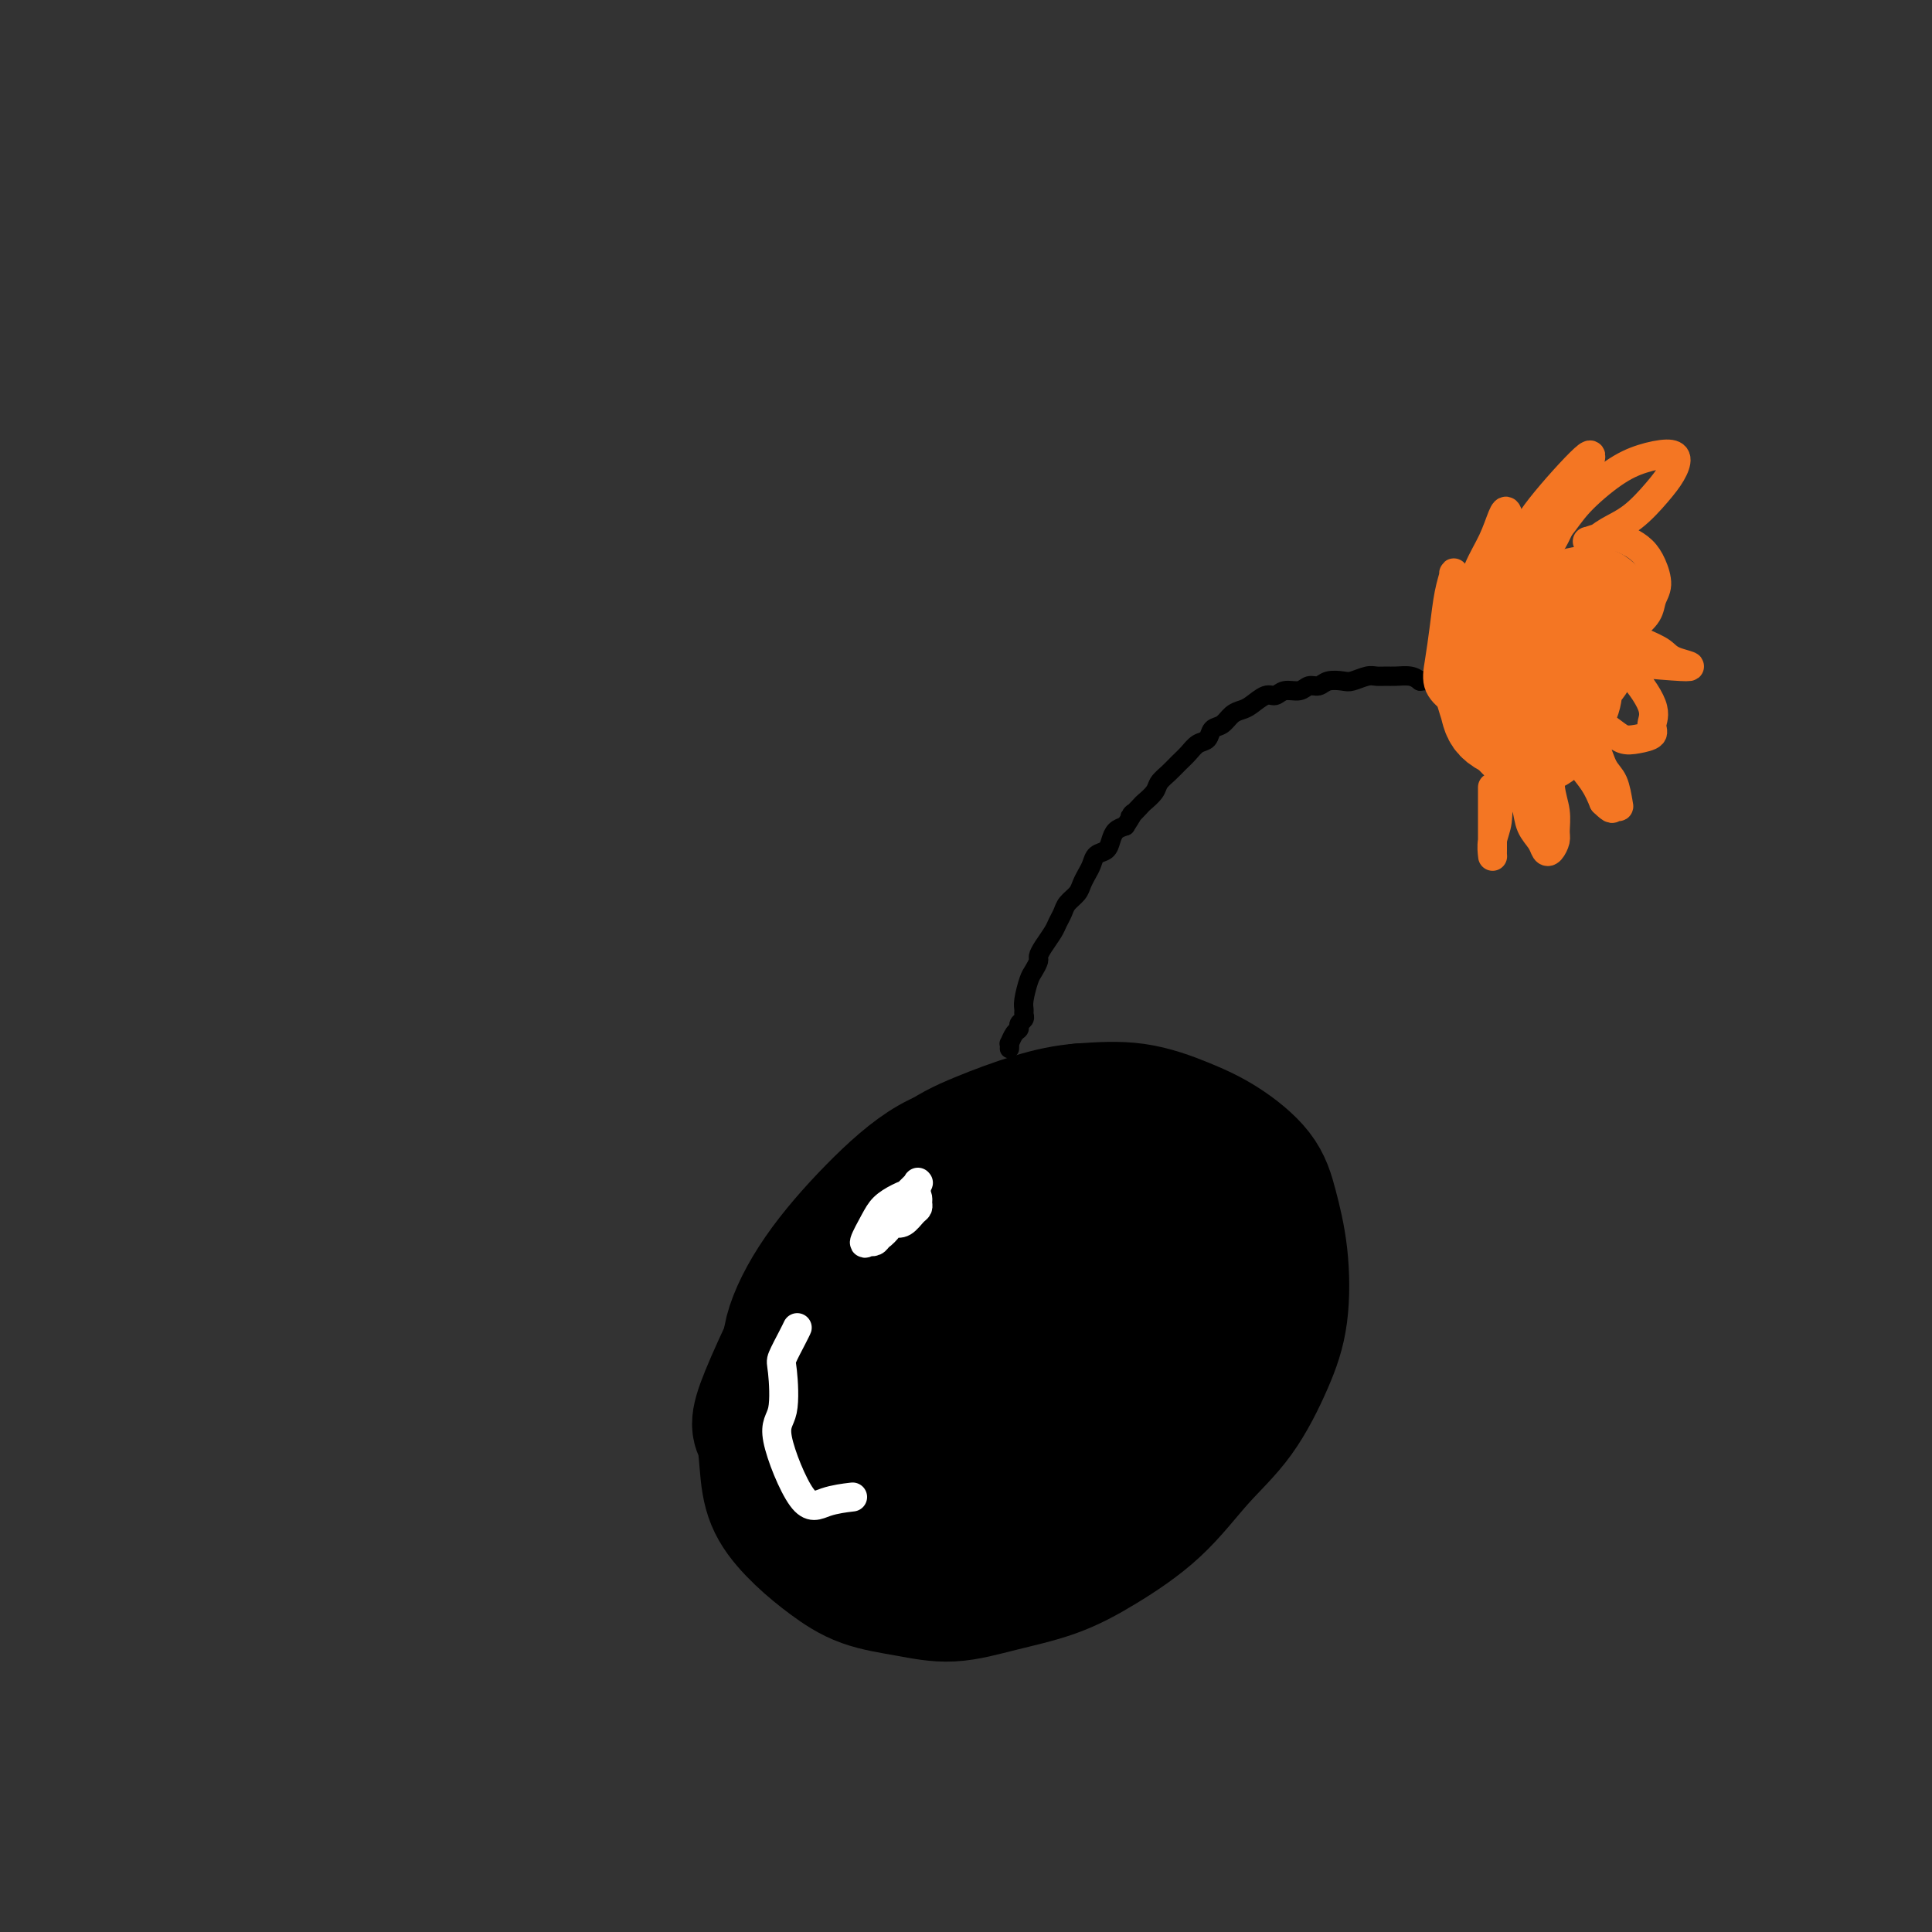 <svg viewBox='0 0 400 400' version='1.1' xmlns='http://www.w3.org/2000/svg' xmlns:xlink='http://www.w3.org/1999/xlink'><rect x="0" y="0" width="400" height="400" fill="#333333" stroke="none"/><g fill='none' stroke='#000000' stroke-width='28' stroke-linecap='round' stroke-linejoin='round'><path d='M179,259c-0.502,0.067 -1.003,0.134 -2,1c-0.997,0.866 -2.489,2.529 -3,2c-0.511,-0.529 -0.042,-3.252 -3,2c-2.958,5.252 -9.342,18.480 -12,25c-2.658,6.520 -1.588,6.333 -1,8c0.588,1.667 0.695,5.188 1,8c0.305,2.812 0.809,4.913 2,7c1.191,2.087 3.070,4.158 5,6c1.930,1.842 3.911,3.455 6,5c2.089,1.545 4.285,3.023 7,4c2.715,0.977 5.950,1.454 9,2c3.050,0.546 5.916,1.162 9,1c3.084,-0.162 6.387,-1.100 10,-2c3.613,-0.900 7.535,-1.761 11,-3c3.465,-1.239 6.471,-2.856 10,-5c3.529,-2.144 7.580,-4.815 11,-8c3.420,-3.185 6.210,-6.882 9,-10c2.790,-3.118 5.579,-5.655 8,-9c2.421,-3.345 4.475,-7.498 6,-11c1.525,-3.502 2.522,-6.351 3,-10c0.478,-3.649 0.439,-8.096 0,-12c-0.439,-3.904 -1.278,-7.264 -2,-10c-0.722,-2.736 -1.329,-4.849 -3,-7c-1.671,-2.151 -4.407,-4.339 -7,-6c-2.593,-1.661 -5.044,-2.793 -8,-4c-2.956,-1.207 -6.416,-2.488 -10,-3c-3.584,-0.512 -7.292,-0.256 -11,0'/><path d='M224,230c-3.422,0.265 -6.477,0.927 -10,2c-3.523,1.073 -7.515,2.558 -11,4c-3.485,1.442 -6.465,2.842 -9,5c-2.535,2.158 -4.625,5.073 -7,8c-2.375,2.927 -5.033,5.864 -7,9c-1.967,3.136 -3.242,6.471 -4,10c-0.758,3.529 -0.999,7.252 -1,11c-0.001,3.748 0.237,7.522 1,11c0.763,3.478 2.052,6.660 3,10c0.948,3.340 1.556,6.837 3,10c1.444,3.163 3.723,5.993 6,8c2.277,2.007 4.552,3.190 7,4c2.448,0.810 5.070,1.245 9,0c3.930,-1.245 9.169,-4.172 12,-6c2.831,-1.828 3.253,-2.557 6,-6c2.747,-3.443 7.819,-9.598 11,-15c3.181,-5.402 4.470,-10.049 6,-14c1.530,-3.951 3.302,-7.204 3,-13c-0.302,-5.796 -2.679,-14.134 -5,-18c-2.321,-3.866 -4.587,-3.261 -7,-3c-2.413,0.261 -4.973,0.177 -8,1c-3.027,0.823 -6.521,2.554 -10,5c-3.479,2.446 -6.943,5.606 -10,9c-3.057,3.394 -5.705,7.023 -8,11c-2.295,3.977 -4.236,8.303 -5,12c-0.764,3.697 -0.351,6.767 0,10c0.351,3.233 0.641,6.629 2,9c1.359,2.371 3.789,3.715 6,5c2.211,1.285 4.203,2.510 9,0c4.797,-2.510 12.398,-8.755 20,-15'/><path d='M226,294c4.649,-4.262 6.271,-7.418 8,-11c1.729,-3.582 3.565,-7.591 4,-11c0.435,-3.409 -0.531,-6.217 -2,-9c-1.469,-2.783 -3.443,-5.541 -6,-7c-2.557,-1.459 -5.699,-1.619 -9,-1c-3.301,0.619 -6.762,2.019 -10,4c-3.238,1.981 -6.254,4.545 -9,8c-2.746,3.455 -5.222,7.802 -7,12c-1.778,4.198 -2.857,8.246 -3,12c-0.143,3.754 0.650,7.213 2,10c1.350,2.787 3.258,4.901 6,6c2.742,1.099 6.319,1.183 10,0c3.681,-1.183 7.467,-3.631 11,-7c3.533,-3.369 6.813,-7.657 10,-12c3.187,-4.343 6.282,-8.741 8,-13c1.718,-4.259 2.059,-8.380 2,-12c-0.059,-3.620 -0.517,-6.739 -2,-9c-1.483,-2.261 -3.991,-3.662 -7,-4c-3.009,-0.338 -6.519,0.388 -10,2c-3.481,1.612 -6.934,4.109 -10,7c-3.066,2.891 -5.746,6.174 -8,10c-2.254,3.826 -4.084,8.194 -5,12c-0.916,3.806 -0.919,7.051 0,10c0.919,2.949 2.759,5.602 5,7c2.241,1.398 4.883,1.542 8,1c3.117,-0.542 6.709,-1.769 10,-4c3.291,-2.231 6.280,-5.465 9,-9c2.720,-3.535 5.172,-7.370 7,-11c1.828,-3.630 3.030,-7.054 3,-10c-0.030,-2.946 -1.294,-5.413 -3,-7c-1.706,-1.587 -3.853,-2.293 -6,-3'/><path d='M232,255c-2.995,-1.208 -5.984,0.773 -9,3c-3.016,2.227 -6.059,4.700 -9,8c-2.941,3.300 -5.781,7.427 -8,11c-2.219,3.573 -3.815,6.591 -3,10c0.815,3.409 4.043,7.207 7,8c2.957,0.793 5.642,-1.421 8,-4c2.358,-2.579 4.390,-5.522 7,-9c2.610,-3.478 5.800,-7.490 8,-11c2.200,-3.510 3.412,-6.519 4,-9c0.588,-2.481 0.553,-4.433 0,-6c-0.553,-1.567 -1.623,-2.749 -4,-3c-2.377,-0.251 -6.063,0.431 -9,1c-2.937,0.569 -5.127,1.027 -10,6c-4.873,4.973 -12.428,14.461 -16,20c-3.572,5.539 -3.159,7.129 -1,9c2.159,1.871 6.065,4.024 9,3c2.935,-1.024 4.900,-5.226 7,-9c2.100,-3.774 4.335,-7.121 6,-11c1.665,-3.879 2.762,-8.289 3,-12c0.238,-3.711 -0.381,-6.722 -2,-10c-1.619,-3.278 -4.237,-6.823 -7,-9c-2.763,-2.177 -5.669,-2.987 -9,-3c-3.331,-0.013 -7.086,0.770 -11,3c-3.914,2.230 -7.987,5.907 -12,10c-4.013,4.093 -7.965,8.602 -11,13c-3.035,4.398 -5.153,8.685 -6,12c-0.847,3.315 -0.424,5.657 0,8'/><path d='M164,284c0.010,3.991 3.034,3.967 6,4c2.966,0.033 5.873,0.123 10,-1c4.127,-1.123 9.474,-3.459 14,-6c4.526,-2.541 8.231,-5.288 11,-8c2.769,-2.712 4.603,-5.388 6,-8c1.397,-2.612 2.358,-5.158 3,-7c0.642,-1.842 0.967,-2.978 -2,-5c-2.967,-2.022 -9.225,-4.930 -13,-6c-3.775,-1.070 -5.068,-0.304 -7,1c-1.932,1.304 -4.502,3.144 -6,5c-1.498,1.856 -1.923,3.727 -2,6c-0.077,2.273 0.193,4.949 1,7c0.807,2.051 2.150,3.478 4,5c1.850,1.522 4.207,3.140 7,4c2.793,0.860 6.021,0.962 8,1c1.979,0.038 2.708,0.011 3,0c0.292,-0.011 0.146,-0.005 0,0'/></g>
<g fill='none' stroke='#000000' stroke-width='4' stroke-linecap='round' stroke-linejoin='round'><path d='M209,217c0.002,-0.034 0.003,-0.068 0,0c-0.003,0.068 -0.011,0.240 0,0c0.011,-0.240 0.040,-0.890 0,-1c-0.040,-0.110 -0.151,0.321 0,0c0.151,-0.321 0.562,-1.396 1,-2c0.438,-0.604 0.902,-0.739 1,-1c0.098,-0.261 -0.171,-0.648 0,-1c0.171,-0.352 0.781,-0.668 1,-1c0.219,-0.332 0.047,-0.679 0,-1c-0.047,-0.321 0.030,-0.615 0,-1c-0.030,-0.385 -0.166,-0.862 0,-2c0.166,-1.138 0.635,-2.937 1,-4c0.365,-1.063 0.626,-1.391 1,-2c0.374,-0.609 0.859,-1.500 1,-2c0.141,-0.500 -0.064,-0.609 0,-1c0.064,-0.391 0.397,-1.063 1,-2c0.603,-0.937 1.475,-2.138 2,-3c0.525,-0.862 0.704,-1.386 1,-2c0.296,-0.614 0.709,-1.319 1,-2c0.291,-0.681 0.459,-1.337 1,-2c0.541,-0.663 1.453,-1.333 2,-2c0.547,-0.667 0.728,-1.330 1,-2c0.272,-0.670 0.636,-1.348 1,-2c0.364,-0.652 0.727,-1.278 1,-2c0.273,-0.722 0.457,-1.542 1,-2c0.543,-0.458 1.444,-0.556 2,-1c0.556,-0.444 0.765,-1.235 1,-2c0.235,-0.765 0.496,-1.504 1,-2c0.504,-0.496 1.252,-0.748 2,-1'/><path d='M233,171c2.743,-4.209 1.101,-2.230 1,-2c-0.101,0.230 1.338,-1.289 2,-2c0.662,-0.711 0.548,-0.613 1,-1c0.452,-0.387 1.472,-1.258 2,-2c0.528,-0.742 0.564,-1.355 1,-2c0.436,-0.645 1.273,-1.324 2,-2c0.727,-0.676 1.346,-1.351 2,-2c0.654,-0.649 1.344,-1.272 2,-2c0.656,-0.728 1.278,-1.561 2,-2c0.722,-0.439 1.545,-0.485 2,-1c0.455,-0.515 0.544,-1.499 1,-2c0.456,-0.501 1.281,-0.520 2,-1c0.719,-0.480 1.334,-1.420 2,-2c0.666,-0.580 1.385,-0.801 2,-1c0.615,-0.199 1.127,-0.378 2,-1c0.873,-0.622 2.106,-1.687 3,-2c0.894,-0.313 1.447,0.127 2,0c0.553,-0.127 1.106,-0.822 2,-1c0.894,-0.178 2.130,0.162 3,0c0.870,-0.162 1.373,-0.827 2,-1c0.627,-0.173 1.379,0.146 2,0c0.621,-0.146 1.111,-0.757 2,-1c0.889,-0.243 2.178,-0.118 3,0c0.822,0.118 1.178,0.228 2,0c0.822,-0.228 2.111,-0.794 3,-1c0.889,-0.206 1.379,-0.052 2,0c0.621,0.052 1.373,0.004 2,0c0.627,-0.004 1.130,0.037 2,0c0.870,-0.037 2.106,-0.154 3,0c0.894,0.154 1.447,0.577 2,1'/><path d='M294,141c5.767,-0.464 4.185,-0.124 4,0c-0.185,0.124 1.027,0.033 2,0c0.973,-0.033 1.707,-0.010 2,0c0.293,0.010 0.147,0.005 0,0'/></g>
<g fill='none' stroke='#F47623' stroke-width='4' stroke-linecap='round' stroke-linejoin='round'><path d='M304,140c-0.317,-0.091 -0.634,-0.182 -1,0c-0.366,0.182 -0.780,0.637 -1,1c-0.220,0.363 -0.246,0.634 0,1c0.246,0.366 0.763,0.826 1,1c0.237,0.174 0.193,0.061 1,0c0.807,-0.061 2.465,-0.069 3,0c0.535,0.069 -0.052,0.215 0,0c0.052,-0.215 0.743,-0.791 1,-1c0.257,-0.209 0.081,-0.050 0,0c-0.081,0.050 -0.068,-0.008 0,0c0.068,0.008 0.190,0.083 0,0c-0.190,-0.083 -0.693,-0.324 -1,0c-0.307,0.324 -0.418,1.214 -1,2c-0.582,0.786 -1.635,1.467 -2,2c-0.365,0.533 -0.041,0.917 0,1c0.041,0.083 -0.199,-0.135 0,0c0.199,0.135 0.839,0.622 1,1c0.161,0.378 -0.157,0.646 0,1c0.157,0.354 0.788,0.793 1,1c0.212,0.207 0.005,0.181 0,0c-0.005,-0.181 0.190,-0.518 0,-1c-0.190,-0.482 -0.767,-1.108 -1,-2c-0.233,-0.892 -0.122,-2.049 0,-3c0.122,-0.951 0.255,-1.696 0,-2c-0.255,-0.304 -0.900,-0.166 -1,0c-0.100,0.166 0.343,0.359 1,1c0.657,0.641 1.527,1.728 2,3c0.473,1.272 0.551,2.727 1,4c0.449,1.273 1.271,2.364 2,3c0.729,0.636 1.364,0.818 2,1'/><path d='M312,154c1.266,1.572 0.933,0.503 1,0c0.067,-0.503 0.536,-0.440 1,-1c0.464,-0.560 0.923,-1.743 1,-3c0.077,-1.257 -0.229,-2.588 0,-4c0.229,-1.412 0.994,-2.904 1,-4c0.006,-1.096 -0.746,-1.794 -1,-2c-0.254,-0.206 -0.009,0.082 0,0c0.009,-0.082 -0.217,-0.534 0,0c0.217,0.534 0.878,2.054 2,3c1.122,0.946 2.707,1.319 4,2c1.293,0.681 2.294,1.669 3,2c0.706,0.331 1.116,0.003 2,0c0.884,-0.003 2.242,0.319 3,0c0.758,-0.319 0.918,-1.279 1,-2c0.082,-0.721 0.088,-1.202 0,-2c-0.088,-0.798 -0.269,-1.913 -1,-3c-0.731,-1.087 -2.012,-2.145 -3,-3c-0.988,-0.855 -1.684,-1.508 -2,-2c-0.316,-0.492 -0.254,-0.823 0,-1c0.254,-0.177 0.698,-0.200 1,0c0.302,0.200 0.463,0.622 1,1c0.537,0.378 1.451,0.713 2,1c0.549,0.287 0.733,0.527 1,1c0.267,0.473 0.617,1.181 1,1c0.383,-0.181 0.798,-1.251 1,-2c0.202,-0.749 0.189,-1.179 0,-2c-0.189,-0.821 -0.556,-2.035 -1,-3c-0.444,-0.965 -0.966,-1.683 -2,-3c-1.034,-1.317 -2.581,-3.233 -4,-4c-1.419,-0.767 -2.709,-0.383 -4,0'/><path d='M320,124c-2.284,-1.128 -2.995,-0.447 -4,0c-1.005,0.447 -2.303,0.661 -3,1c-0.697,0.339 -0.792,0.805 -1,1c-0.208,0.195 -0.530,0.121 0,0c0.530,-0.121 1.911,-0.288 3,0c1.089,0.288 1.887,1.032 4,1c2.113,-0.032 5.542,-0.838 8,-1c2.458,-0.162 3.944,0.321 5,0c1.056,-0.321 1.680,-1.445 2,-2c0.320,-0.555 0.336,-0.541 0,-1c-0.336,-0.459 -1.024,-1.391 -3,-2c-1.976,-0.609 -5.241,-0.893 -8,-1c-2.759,-0.107 -5.014,-0.036 -7,0c-1.986,0.036 -3.704,0.036 -5,0c-1.296,-0.036 -2.170,-0.107 -3,0c-0.830,0.107 -1.615,0.393 -2,1c-0.385,0.607 -0.371,1.536 0,2c0.371,0.464 1.098,0.464 2,1c0.902,0.536 1.978,1.608 3,2c1.022,0.392 1.989,0.103 3,0c1.011,-0.103 2.067,-0.019 3,0c0.933,0.019 1.743,-0.028 2,0c0.257,0.028 -0.039,0.130 -1,1c-0.961,0.870 -2.588,2.507 -4,4c-1.412,1.493 -2.611,2.843 -4,4c-1.389,1.157 -2.969,2.122 -4,3c-1.031,0.878 -1.514,1.669 -2,2c-0.486,0.331 -0.976,0.202 -1,0c-0.024,-0.202 0.417,-0.477 1,-1c0.583,-0.523 1.310,-1.292 2,-2c0.690,-0.708 1.345,-1.354 2,-2'/><path d='M308,135c0.779,-1.316 0.727,-2.106 1,-3c0.273,-0.894 0.871,-1.890 1,-3c0.129,-1.110 -0.209,-2.332 0,-3c0.209,-0.668 0.967,-0.780 1,-1c0.033,-0.220 -0.660,-0.546 -1,0c-0.340,0.546 -0.327,1.964 -1,3c-0.673,1.036 -2.031,1.690 -3,3c-0.969,1.310 -1.549,3.276 -2,5c-0.451,1.724 -0.771,3.207 -1,4c-0.229,0.793 -0.366,0.895 0,1c0.366,0.105 1.233,0.213 2,0c0.767,-0.213 1.432,-0.748 2,-1c0.568,-0.252 1.037,-0.222 2,-1c0.963,-0.778 2.418,-2.365 3,-3c0.582,-0.635 0.291,-0.317 0,0'/></g>
<g fill='none' stroke='#F47623' stroke-width='20' stroke-linecap='round' stroke-linejoin='round'><path d='M316,135c0.317,-0.273 0.634,-0.545 0,-1c-0.634,-0.455 -2.220,-1.091 -3,-1c-0.780,0.091 -0.753,0.911 -1,2c-0.247,1.089 -0.769,2.449 -1,4c-0.231,1.551 -0.172,3.293 0,5c0.172,1.707 0.457,3.379 1,5c0.543,1.621 1.343,3.192 2,4c0.657,0.808 1.170,0.853 2,1c0.830,0.147 1.976,0.396 3,0c1.024,-0.396 1.927,-1.436 3,-3c1.073,-1.564 2.318,-3.653 3,-5c0.682,-1.347 0.802,-1.953 1,-4c0.198,-2.047 0.474,-5.535 0,-8c-0.474,-2.465 -1.698,-3.908 -3,-5c-1.302,-1.092 -2.683,-1.833 -4,-2c-1.317,-0.167 -2.570,0.240 -4,1c-1.430,0.760 -3.036,1.873 -4,3c-0.964,1.127 -1.285,2.270 -2,4c-0.715,1.730 -1.823,4.049 -2,6c-0.177,1.951 0.578,3.534 1,5c0.422,1.466 0.510,2.815 2,4c1.490,1.185 4.381,2.206 6,2c1.619,-0.206 1.967,-1.638 3,-3c1.033,-1.362 2.752,-2.655 4,-4c1.248,-1.345 2.026,-2.743 3,-4c0.974,-1.257 2.145,-2.373 3,-4c0.855,-1.627 1.394,-3.766 2,-6c0.606,-2.234 1.279,-4.563 1,-6c-0.279,-1.437 -1.508,-1.982 -3,-2c-1.492,-0.018 -3.246,0.491 -5,1'/><path d='M324,124c-1.751,0.409 -2.127,1.931 -3,3c-0.873,1.069 -2.242,1.683 -3,3c-0.758,1.317 -0.904,3.335 -1,5c-0.096,1.665 -0.143,2.978 0,4c0.143,1.022 0.477,1.755 1,2c0.523,0.245 1.237,0.002 2,0c0.763,-0.002 1.576,0.237 2,0c0.424,-0.237 0.460,-0.948 1,-2c0.540,-1.052 1.583,-2.443 2,-3c0.417,-0.557 0.209,-0.278 0,0'/></g>
<g fill='none' stroke='#F47623' stroke-width='6' stroke-linecap='round' stroke-linejoin='round'><path d='M309,163c0.000,0.145 0.000,0.291 0,1c-0.000,0.709 -0.000,1.983 0,3c0.000,1.017 0.000,1.777 0,3c-0.000,1.223 -0.001,2.908 0,4c0.001,1.092 0.004,1.592 0,2c-0.004,0.408 -0.016,0.726 0,1c0.016,0.274 0.058,0.506 0,0c-0.058,-0.506 -0.216,-1.749 0,-3c0.216,-1.251 0.807,-2.509 1,-4c0.193,-1.491 -0.013,-3.214 1,-5c1.013,-1.786 3.245,-3.636 4,-4c0.755,-0.364 0.034,0.757 0,2c-0.034,1.243 0.621,2.608 1,4c0.379,1.392 0.484,2.812 1,4c0.516,1.188 1.444,2.146 2,3c0.556,0.854 0.738,1.604 1,2c0.262,0.396 0.602,0.436 1,0c0.398,-0.436 0.853,-1.349 1,-2c0.147,-0.651 -0.014,-1.041 0,-2c0.014,-0.959 0.203,-2.486 0,-4c-0.203,-1.514 -0.798,-3.016 -1,-5c-0.202,-1.984 -0.009,-4.449 0,-6c0.009,-1.551 -0.164,-2.187 0,-3c0.164,-0.813 0.667,-1.803 1,-2c0.333,-0.197 0.498,0.400 1,1c0.502,0.600 1.341,1.202 2,2c0.659,0.798 1.139,1.792 2,3c0.861,1.208 2.103,2.631 3,4c0.897,1.369 1.448,2.685 2,4'/><path d='M332,166c2.096,2.082 1.838,1.286 2,1c0.162,-0.286 0.746,-0.062 1,0c0.254,0.062 0.178,-0.037 0,-1c-0.178,-0.963 -0.457,-2.791 -1,-4c-0.543,-1.209 -1.348,-1.799 -2,-3c-0.652,-1.201 -1.149,-3.014 -2,-5c-0.851,-1.986 -2.056,-4.145 -3,-6c-0.944,-1.855 -1.627,-3.406 -2,-4c-0.373,-0.594 -0.434,-0.233 0,0c0.434,0.233 1.364,0.336 2,1c0.636,0.664 0.977,1.888 2,3c1.023,1.112 2.728,2.111 4,3c1.272,0.889 2.110,1.669 3,2c0.890,0.331 1.832,0.212 3,0c1.168,-0.212 2.563,-0.518 3,-1c0.437,-0.482 -0.086,-1.142 0,-2c0.086,-0.858 0.779,-1.916 0,-4c-0.779,-2.084 -3.029,-5.194 -5,-7c-1.971,-1.806 -3.661,-2.308 -5,-3c-1.339,-0.692 -2.327,-1.575 -3,-2c-0.673,-0.425 -1.032,-0.393 -2,0c-0.968,0.393 -2.544,1.147 2,2c4.544,0.853 15.208,1.806 19,2c3.792,0.194 0.713,-0.371 -1,-1c-1.713,-0.629 -2.061,-1.323 -3,-2c-0.939,-0.677 -2.470,-1.339 -4,-2'/><path d='M340,133c-2.116,-1.225 -3.406,-1.789 -5,-2c-1.594,-0.211 -3.494,-0.069 -5,0c-1.506,0.069 -2.619,0.066 -3,0c-0.381,-0.066 -0.028,-0.195 0,0c0.028,0.195 -0.267,0.712 1,1c1.267,0.288 4.095,0.346 6,0c1.905,-0.346 2.886,-1.096 4,-2c1.114,-0.904 2.360,-1.961 3,-3c0.640,-1.039 0.675,-2.060 1,-3c0.325,-0.940 0.941,-1.798 1,-3c0.059,-1.202 -0.440,-2.749 -1,-4c-0.560,-1.251 -1.180,-2.206 -2,-3c-0.820,-0.794 -1.840,-1.427 -3,-2c-1.160,-0.573 -2.461,-1.087 -4,-1c-1.539,0.087 -3.316,0.777 -4,1c-0.684,0.223 -0.276,-0.019 0,0c0.276,0.019 0.420,0.298 1,0c0.580,-0.298 1.596,-1.172 3,-2c1.404,-0.828 3.196,-1.610 5,-3c1.804,-1.390 3.622,-3.390 5,-5c1.378,-1.610 2.318,-2.831 3,-4c0.682,-1.169 1.106,-2.285 1,-3c-0.106,-0.715 -0.741,-1.030 -2,-1c-1.259,0.030 -3.144,0.406 -5,1c-1.856,0.594 -3.685,1.405 -6,3c-2.315,1.595 -5.115,3.974 -7,6c-1.885,2.026 -2.854,3.699 -4,5c-1.146,1.301 -2.470,2.229 -3,3c-0.530,0.771 -0.265,1.386 0,2'/><path d='M320,114c-2.261,2.602 -0.914,1.106 0,0c0.914,-1.106 1.396,-1.821 2,-3c0.604,-1.179 1.329,-2.822 2,-4c0.671,-1.178 1.288,-1.891 2,-3c0.712,-1.109 1.519,-2.613 2,-4c0.481,-1.387 0.635,-2.657 1,-4c0.365,-1.343 0.942,-2.758 -1,-1c-1.942,1.758 -6.401,6.689 -9,10c-2.599,3.311 -3.338,5.002 -4,7c-0.662,1.998 -1.248,4.302 -2,6c-0.752,1.698 -1.669,2.790 -2,4c-0.331,1.210 -0.074,2.537 0,3c0.074,0.463 -0.035,0.061 0,0c0.035,-0.061 0.213,0.220 0,0c-0.213,-0.220 -0.817,-0.942 -1,-2c-0.183,-1.058 0.054,-2.451 0,-4c-0.054,-1.549 -0.398,-3.252 0,-5c0.398,-1.748 1.537,-3.541 2,-5c0.463,-1.459 0.250,-2.583 0,-3c-0.250,-0.417 -0.537,-0.128 -1,1c-0.463,1.128 -1.102,3.093 -2,5c-0.898,1.907 -2.055,3.754 -3,6c-0.945,2.246 -1.679,4.889 -2,7c-0.321,2.111 -0.228,3.689 0,5c0.228,1.311 0.590,2.353 1,3c0.410,0.647 0.867,0.897 1,1c0.133,0.103 -0.057,0.059 0,0c0.057,-0.059 0.362,-0.131 0,-1c-0.362,-0.869 -1.389,-2.534 -2,-4c-0.611,-1.466 -0.805,-2.733 -1,-4'/><path d='M303,125c-0.472,-2.033 -0.651,-3.117 -1,-4c-0.349,-0.883 -0.867,-1.567 -1,-2c-0.133,-0.433 0.119,-0.616 0,0c-0.119,0.616 -0.610,2.029 -1,4c-0.390,1.971 -0.679,4.499 -1,7c-0.321,2.501 -0.675,4.973 -1,7c-0.325,2.027 -0.622,3.607 0,5c0.622,1.393 2.164,2.598 3,3c0.836,0.402 0.966,0.002 1,-1c0.034,-1.002 -0.029,-2.605 0,-4c0.029,-1.395 0.148,-2.584 0,-4c-0.148,-1.416 -0.563,-3.061 -1,-4c-0.437,-0.939 -0.894,-1.172 -1,-1c-0.106,0.172 0.141,0.751 0,2c-0.141,1.249 -0.670,3.169 0,6c0.670,2.831 2.541,6.573 4,10c1.459,3.427 2.508,6.538 5,9c2.492,2.462 6.426,4.275 8,5c1.574,0.725 0.787,0.363 0,0'/></g>
<g fill='none' stroke='#FFFFFF' stroke-width='6' stroke-linecap='round' stroke-linejoin='round'><path d='M186,252c-1.079,0.112 -2.157,0.223 -3,1c-0.843,0.777 -1.450,2.218 -2,3c-0.550,0.782 -1.042,0.903 -1,1c0.042,0.097 0.616,0.169 1,0c0.384,-0.169 0.576,-0.578 1,-1c0.424,-0.422 1.080,-0.855 2,-2c0.920,-1.145 2.104,-3.002 3,-4c0.896,-0.998 1.502,-1.137 2,-2c0.498,-0.863 0.887,-2.450 1,-3c0.113,-0.550 -0.049,-0.064 0,0c0.049,0.064 0.310,-0.295 0,0c-0.310,0.295 -1.191,1.245 -2,2c-0.809,0.755 -1.546,1.314 -2,2c-0.454,0.686 -0.627,1.497 -1,2c-0.373,0.503 -0.947,0.696 -1,1c-0.053,0.304 0.417,0.719 1,1c0.583,0.281 1.281,0.426 2,0c0.719,-0.426 1.459,-1.425 2,-2c0.541,-0.575 0.882,-0.726 1,-1c0.118,-0.274 0.011,-0.670 0,-1c-0.011,-0.330 0.072,-0.593 0,-1c-0.072,-0.407 -0.301,-0.960 -1,-1c-0.699,-0.040 -1.870,0.431 -3,1c-1.130,0.569 -2.220,1.236 -3,2c-0.780,0.764 -1.250,1.624 -2,3c-0.750,1.376 -1.781,3.266 -2,4c-0.219,0.734 0.374,0.310 1,0c0.626,-0.310 1.284,-0.507 2,-1c0.716,-0.493 1.490,-1.284 2,-2c0.510,-0.716 0.755,-1.358 1,-2'/><path d='M185,252c0.904,-0.996 0.165,-0.985 0,-1c-0.165,-0.015 0.243,-0.057 0,0c-0.243,0.057 -1.137,0.211 -2,1c-0.863,0.789 -1.694,2.212 -2,3c-0.306,0.788 -0.087,0.939 0,1c0.087,0.061 0.044,0.030 0,0'/><path d='M165,275c0.054,-0.114 0.108,-0.228 0,0c-0.108,0.228 -0.376,0.796 -1,2c-0.624,1.204 -1.602,3.042 -2,4c-0.398,0.958 -0.216,1.035 0,3c0.216,1.965 0.465,5.819 0,8c-0.465,2.181 -1.644,2.689 -1,6c0.644,3.311 3.111,9.423 5,12c1.889,2.577 3.201,1.617 5,1c1.799,-0.617 4.085,-0.891 5,-1c0.915,-0.109 0.457,-0.055 0,0'/></g>
</svg>